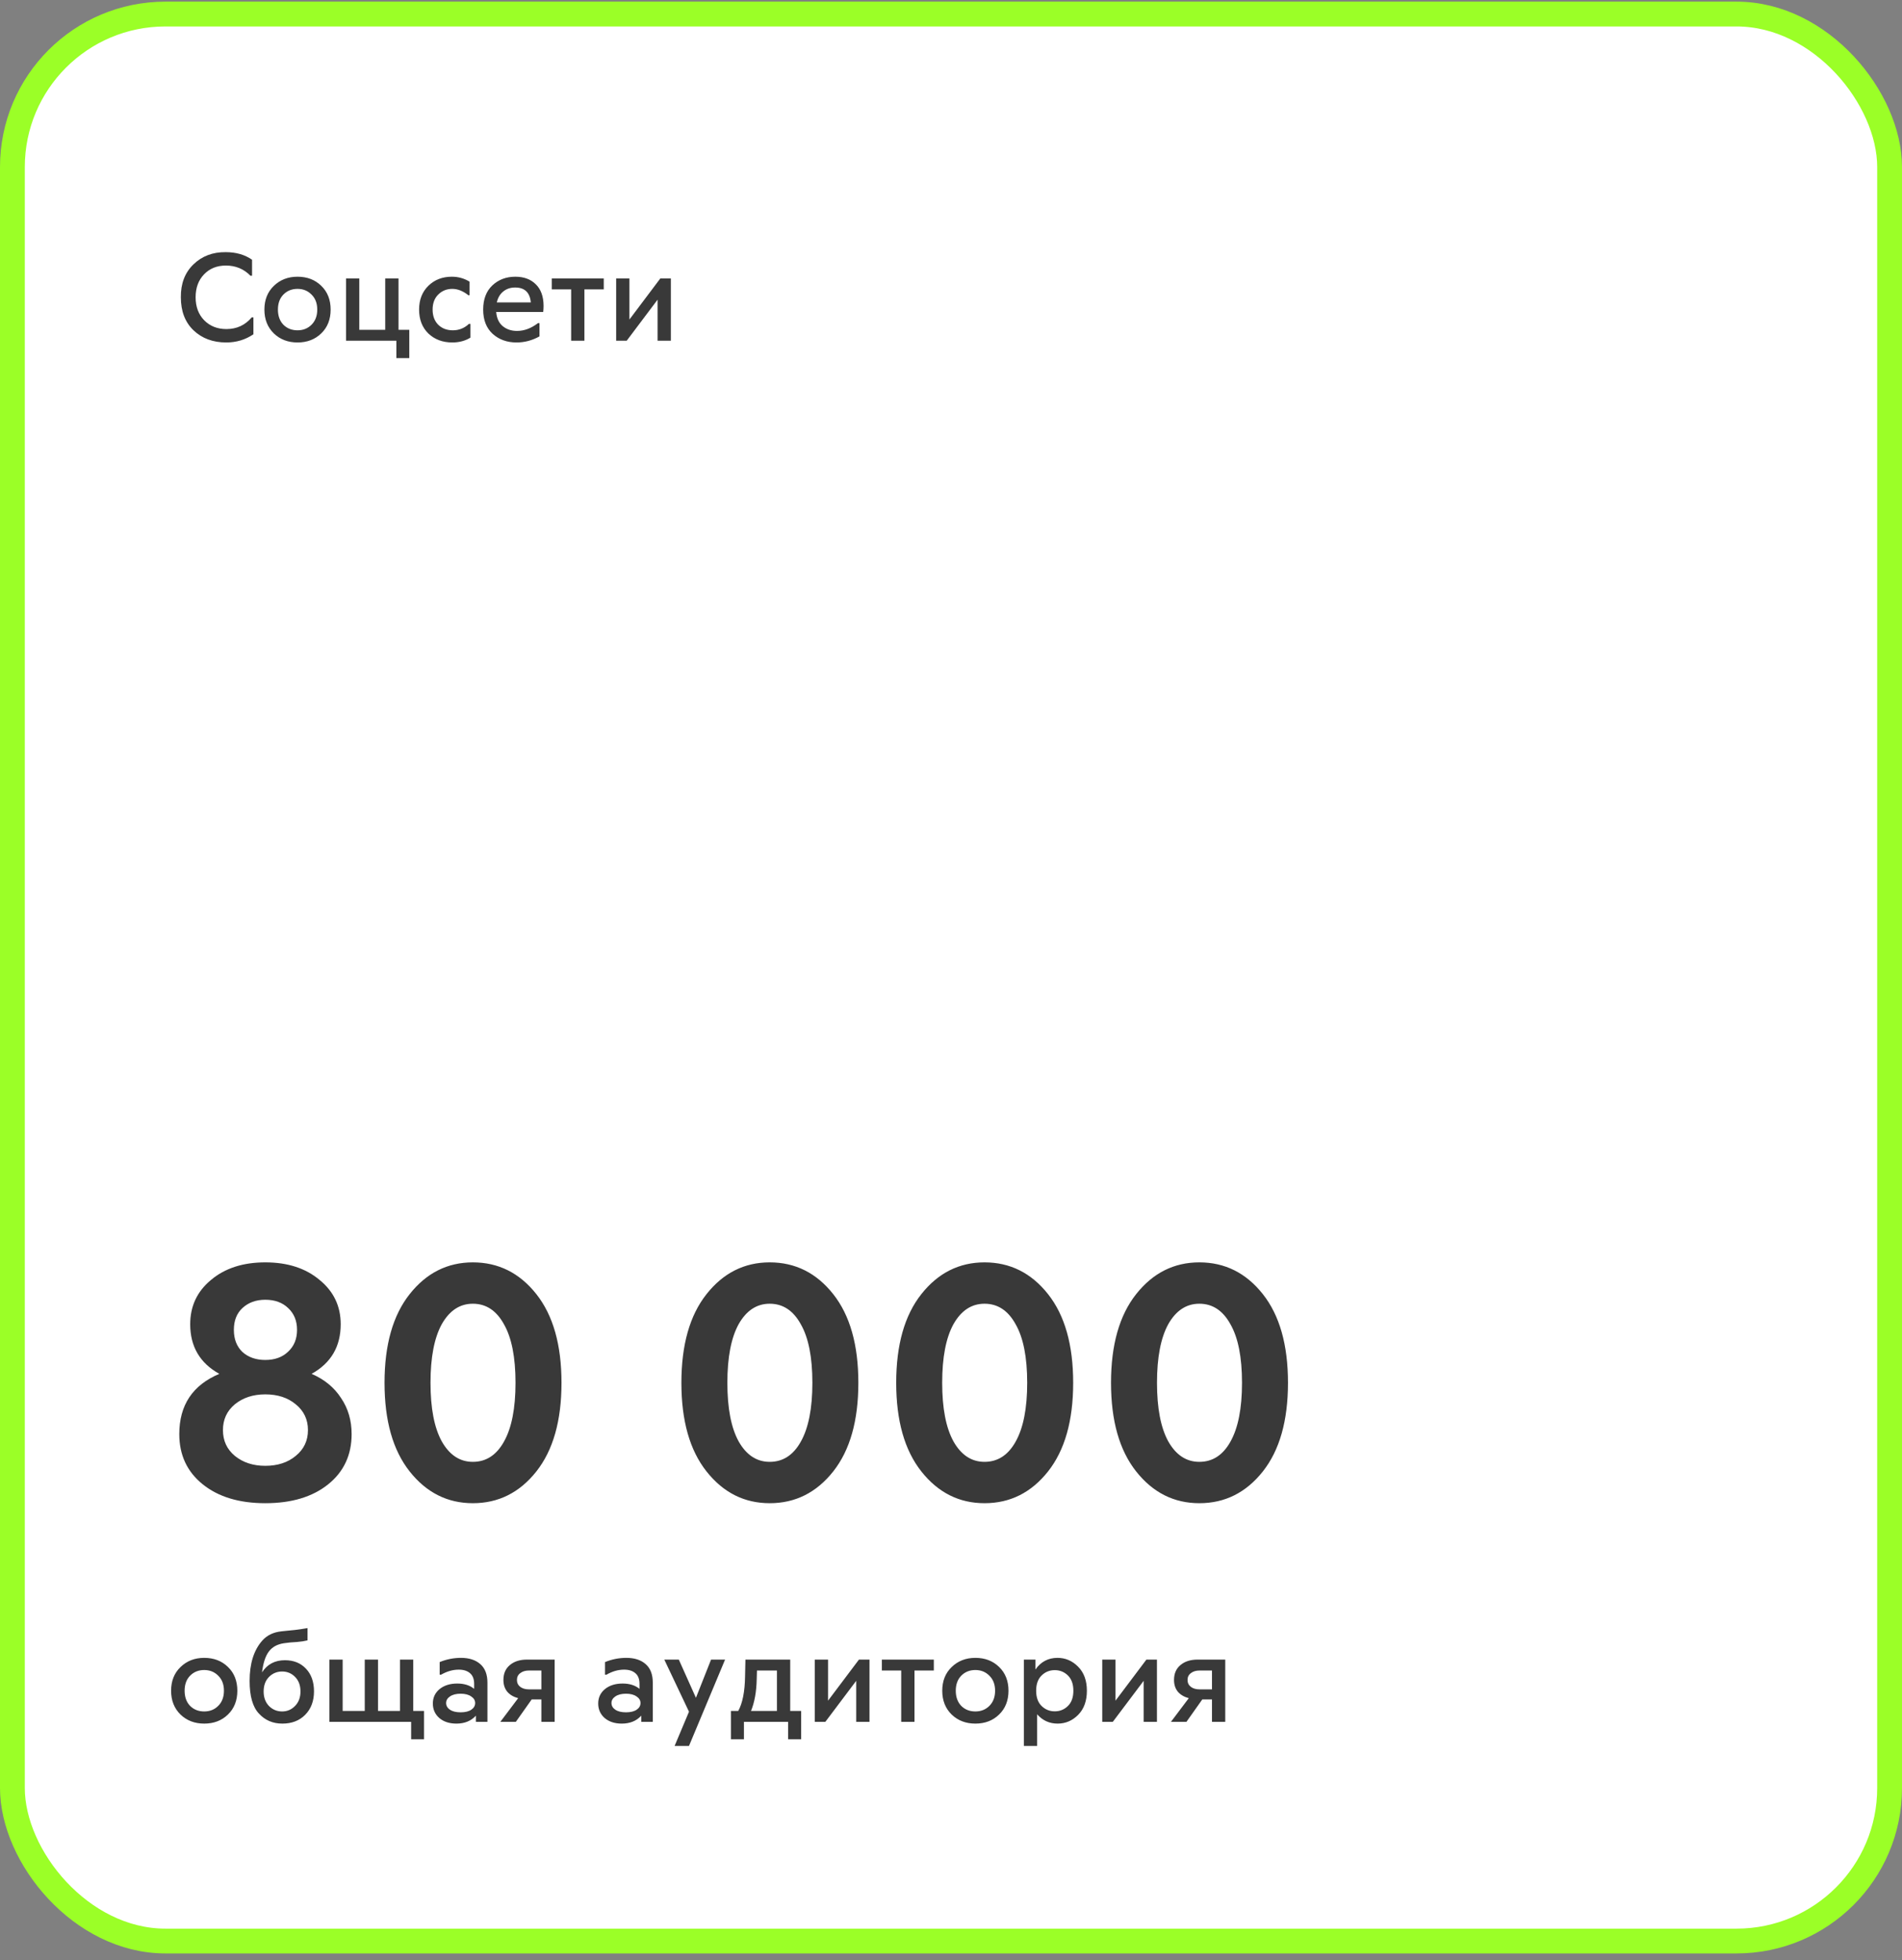 <?xml version="1.0" encoding="UTF-8"?> <svg xmlns="http://www.w3.org/2000/svg" width="230" height="237" viewBox="0 0 230 237" fill="none"><rect x="0" y="0" width="230" height="237" fill="#808080" stroke="none"/> <rect x="1.5" y="1.699" width="227" height="233" rx="18.5" fill="white" stroke="#9BFF27" stroke-width="3"></rect> <path d="M21.87 35.949C21.85 34.299 22.355 32.974 23.385 31.974C24.425 30.964 25.73 30.469 27.3 30.489C28.54 30.489 29.6 30.794 30.48 31.404V33.339H30.285C29.485 32.519 28.495 32.109 27.315 32.109C26.235 32.109 25.355 32.464 24.675 33.174C23.995 33.874 23.655 34.799 23.655 35.949C23.655 37.089 24 38.014 24.69 38.724C25.39 39.434 26.285 39.789 27.375 39.789C28.625 39.789 29.645 39.319 30.435 38.379H30.645V40.419C29.675 41.079 28.58 41.409 27.36 41.409C25.75 41.409 24.43 40.919 23.4 39.939C22.38 38.959 21.87 37.629 21.87 35.949ZM33.113 40.314C32.353 39.574 31.973 38.614 31.973 37.434C31.973 36.254 32.353 35.299 33.113 34.569C33.873 33.829 34.828 33.459 35.978 33.459C37.138 33.459 38.093 33.824 38.843 34.554C39.603 35.284 39.983 36.244 39.983 37.434C39.983 38.624 39.603 39.584 38.843 40.314C38.093 41.044 37.138 41.409 35.978 41.409C34.828 41.409 33.873 41.044 33.113 40.314ZM34.268 35.619C33.828 36.069 33.608 36.674 33.608 37.434C33.608 38.194 33.828 38.804 34.268 39.264C34.718 39.714 35.288 39.939 35.978 39.939C36.658 39.939 37.223 39.714 37.673 39.264C38.133 38.804 38.363 38.194 38.363 37.434C38.363 36.674 38.133 36.069 37.673 35.619C37.223 35.159 36.658 34.929 35.978 34.929C35.288 34.929 34.718 35.159 34.268 35.619ZM48.188 39.879H49.493V43.299H47.933V41.199H41.843V33.669H43.448V39.879H46.583V33.669H48.188V39.879ZM50.679 37.434C50.679 36.244 51.054 35.284 51.804 34.554C52.554 33.824 53.499 33.459 54.639 33.459C55.419 33.459 56.134 33.659 56.784 34.059V35.694H56.634C55.984 35.184 55.339 34.929 54.699 34.929C54.019 34.929 53.449 35.159 52.989 35.619C52.539 36.069 52.314 36.674 52.314 37.434C52.314 38.194 52.539 38.804 52.989 39.264C53.449 39.714 54.039 39.939 54.759 39.939C55.509 39.939 56.159 39.679 56.709 39.159H56.889V40.824C56.259 41.214 55.529 41.409 54.699 41.409C53.529 41.409 52.564 41.049 51.804 40.329C51.054 39.599 50.679 38.634 50.679 37.434ZM65.733 36.969C65.733 37.229 65.718 37.479 65.688 37.719H60.003C60.063 38.469 60.323 39.039 60.783 39.429C61.253 39.819 61.833 40.014 62.523 40.014C63.393 40.014 64.238 39.699 65.058 39.069H65.238V40.674C64.358 41.164 63.433 41.409 62.463 41.409C61.313 41.409 60.353 41.064 59.583 40.374C58.813 39.674 58.428 38.694 58.428 37.434C58.428 36.184 58.798 35.209 59.538 34.509C60.288 33.809 61.213 33.459 62.313 33.459C63.353 33.459 64.178 33.764 64.788 34.374C65.408 34.974 65.723 35.839 65.733 36.969ZM62.298 34.764C61.728 34.764 61.248 34.924 60.858 35.244C60.468 35.554 60.208 35.994 60.078 36.564H64.188C64.078 35.364 63.448 34.764 62.298 34.764ZM73.01 33.669V34.989H70.671V41.199H69.066V34.989H66.725V33.669H73.01ZM79.849 33.669H81.124V41.199H79.519V36.234L75.784 41.199H74.509V33.669H76.114V38.634L79.849 33.669Z" fill="#393939"></path> <path d="M21.83 207.314C21.07 206.574 20.69 205.614 20.69 204.434C20.69 203.254 21.07 202.299 21.83 201.569C22.59 200.829 23.545 200.459 24.695 200.459C25.855 200.459 26.81 200.824 27.56 201.554C28.32 202.284 28.7 203.244 28.7 204.434C28.7 205.624 28.32 206.584 27.56 207.314C26.81 208.044 25.855 208.409 24.695 208.409C23.545 208.409 22.59 208.044 21.83 207.314ZM22.985 202.619C22.545 203.069 22.325 203.674 22.325 204.434C22.325 205.194 22.545 205.804 22.985 206.264C23.435 206.714 24.005 206.939 24.695 206.939C25.375 206.939 25.94 206.714 26.39 206.264C26.85 205.804 27.08 205.194 27.08 204.434C27.08 203.674 26.85 203.069 26.39 202.619C25.94 202.159 25.375 201.929 24.695 201.929C24.005 201.929 23.435 202.159 22.985 202.619ZM34.46 200.744C35.52 200.744 36.37 201.089 37.01 201.779C37.65 202.459 37.97 203.369 37.97 204.509C37.97 205.679 37.615 206.624 36.905 207.344C36.205 208.054 35.285 208.409 34.145 208.409C32.995 208.409 32.05 208.004 31.31 207.194C30.56 206.404 30.185 205.089 30.185 203.249C30.185 201.159 30.69 199.539 31.7 198.389C32.28 197.729 33.065 197.349 34.055 197.249L34.625 197.189L35.675 197.084C36.295 197.004 36.8 196.929 37.19 196.859V198.344C36.83 198.434 36.41 198.499 35.93 198.539C35.33 198.569 34.8 198.619 34.34 198.689C33.53 198.809 32.92 199.144 32.51 199.694C32.1 200.234 31.825 201.074 31.685 202.214C32.315 201.234 33.24 200.744 34.46 200.744ZM34.115 206.939C34.725 206.939 35.245 206.719 35.675 206.279C36.115 205.829 36.335 205.244 36.335 204.524C36.335 203.794 36.12 203.209 35.69 202.769C35.26 202.329 34.735 202.109 34.115 202.109C33.495 202.109 32.965 202.329 32.525 202.769C32.095 203.209 31.88 203.794 31.88 204.524C31.88 205.244 32.095 205.829 32.525 206.279C32.965 206.719 33.495 206.939 34.115 206.939ZM49.972 206.879H51.277V210.299H49.717V208.199H39.832V200.669H41.437V206.879H44.107V200.669H45.712V206.879H48.367V200.669H49.972V206.879ZM55.748 200.459C56.727 200.459 57.502 200.709 58.072 201.209C58.653 201.709 58.943 202.459 58.943 203.459V208.199H57.547V207.449C56.968 208.089 56.182 208.409 55.193 208.409C54.343 208.409 53.653 208.184 53.123 207.734C52.602 207.274 52.343 206.689 52.343 205.979C52.343 205.269 52.612 204.689 53.153 204.239C53.703 203.789 54.417 203.564 55.297 203.564C56.138 203.564 56.818 203.779 57.337 204.209V203.609C57.337 203.029 57.172 202.599 56.843 202.319C56.513 202.029 56.057 201.884 55.477 201.884C54.758 201.884 54.042 202.089 53.333 202.499H53.167V200.969C53.998 200.629 54.858 200.459 55.748 200.459ZM54.413 206.729C54.722 206.939 55.153 207.044 55.703 207.044C56.252 207.044 56.682 206.939 56.992 206.729C57.303 206.519 57.458 206.249 57.458 205.919C57.458 205.599 57.297 205.334 56.977 205.124C56.667 204.904 56.242 204.794 55.703 204.794C55.163 204.794 54.733 204.904 54.413 205.124C54.102 205.334 53.947 205.599 53.947 205.919C53.947 206.249 54.102 206.519 54.413 206.729ZM63.726 200.669H67.071V208.199H65.466V205.484H64.296L62.376 208.199H60.501L62.661 205.334C62.101 205.184 61.661 204.924 61.341 204.554C61.031 204.174 60.876 203.699 60.876 203.129C60.876 202.359 61.136 201.759 61.656 201.329C62.176 200.889 62.866 200.669 63.726 200.669ZM63.966 204.269H65.466V201.989H63.966C63.536 201.989 63.186 202.094 62.916 202.304C62.646 202.504 62.511 202.779 62.511 203.129C62.511 203.479 62.646 203.759 62.916 203.969C63.186 204.169 63.536 204.269 63.966 204.269ZM75.743 200.459C76.723 200.459 77.498 200.709 78.068 201.209C78.648 201.709 78.938 202.459 78.938 203.459V208.199H77.543V207.449C76.963 208.089 76.178 208.409 75.188 208.409C74.338 208.409 73.648 208.184 73.118 207.734C72.598 207.274 72.338 206.689 72.338 205.979C72.338 205.269 72.608 204.689 73.148 204.239C73.698 203.789 74.413 203.564 75.293 203.564C76.133 203.564 76.813 203.779 77.333 204.209V203.609C77.333 203.029 77.168 202.599 76.838 202.319C76.508 202.029 76.053 201.884 75.473 201.884C74.753 201.884 74.038 202.089 73.328 202.499H73.163V200.969C73.993 200.629 74.853 200.459 75.743 200.459ZM74.408 206.729C74.718 206.939 75.148 207.044 75.698 207.044C76.248 207.044 76.678 206.939 76.988 206.729C77.298 206.519 77.453 206.249 77.453 205.919C77.453 205.599 77.293 205.334 76.973 205.124C76.663 204.904 76.238 204.794 75.698 204.794C75.158 204.794 74.728 204.904 74.408 205.124C74.098 205.334 73.943 205.599 73.943 205.919C73.943 206.249 74.098 206.519 74.408 206.729ZM85.986 200.669H87.681L83.316 211.109H81.576L83.316 206.969L80.331 200.669H82.086L84.156 205.289L85.986 200.669ZM95.556 206.879H96.876V210.299H95.301V208.199H89.961V210.299H88.386V206.879H89.271C89.791 205.939 90.066 204.554 90.096 202.724L90.141 200.669H95.556V206.879ZM91.536 201.989L91.506 203.024C91.476 204.544 91.246 205.829 90.816 206.879H93.951V201.989H91.536ZM103.868 200.669H105.143V208.199H103.538V203.234L99.803 208.199H98.528V200.669H100.133V205.634L103.868 200.669ZM112.924 200.669V201.989H110.584V208.199H108.979V201.989H106.639V200.669H112.924ZM115.082 207.314C114.322 206.574 113.942 205.614 113.942 204.434C113.942 203.254 114.322 202.299 115.082 201.569C115.842 200.829 116.797 200.459 117.947 200.459C119.107 200.459 120.062 200.824 120.812 201.554C121.572 202.284 121.952 203.244 121.952 204.434C121.952 205.624 121.572 206.584 120.812 207.314C120.062 208.044 119.107 208.409 117.947 208.409C116.797 208.409 115.842 208.044 115.082 207.314ZM116.237 202.619C115.797 203.069 115.577 203.674 115.577 204.434C115.577 205.194 115.797 205.804 116.237 206.264C116.687 206.714 117.257 206.939 117.947 206.939C118.627 206.939 119.192 206.714 119.642 206.264C120.102 205.804 120.332 205.194 120.332 204.434C120.332 203.674 120.102 203.069 119.642 202.619C119.192 202.159 118.627 201.929 117.947 201.929C117.257 201.929 116.687 202.159 116.237 202.619ZM127.877 200.459C128.837 200.459 129.667 200.814 130.367 201.524C131.077 202.234 131.432 203.204 131.432 204.434C131.432 205.664 131.082 206.634 130.382 207.344C129.682 208.054 128.852 208.409 127.892 208.409C126.902 208.409 126.077 208.034 125.417 207.284V211.109H123.812V200.669H125.207V201.869C125.867 200.929 126.757 200.459 127.877 200.459ZM125.957 206.279C126.397 206.709 126.927 206.924 127.547 206.924C128.167 206.924 128.697 206.709 129.137 206.279C129.577 205.849 129.797 205.234 129.797 204.434C129.797 203.634 129.577 203.019 129.137 202.589C128.697 202.159 128.167 201.944 127.547 201.944C126.927 201.944 126.397 202.159 125.957 202.589C125.517 203.019 125.297 203.634 125.297 204.434C125.297 205.234 125.517 205.849 125.957 206.279ZM138.629 200.669H139.904V208.199H138.299V203.234L134.564 208.199H133.289V200.669H134.894V205.634L138.629 200.669ZM144.819 200.669H148.164V208.199H146.559V205.484H145.389L143.469 208.199H141.594L143.754 205.334C143.194 205.184 142.754 204.924 142.434 204.554C142.124 204.174 141.969 203.699 141.969 203.129C141.969 202.359 142.229 201.759 142.749 201.329C143.269 200.889 143.959 200.669 144.819 200.669ZM145.059 204.269H146.559V201.989H145.059C144.629 201.989 144.279 202.094 144.009 202.304C143.739 202.504 143.604 202.779 143.604 203.129C143.604 203.479 143.739 203.759 144.009 203.969C144.279 204.169 144.629 204.269 145.059 204.269Z" fill="#393939"></path> <path d="M37.68 166.119C39.227 166.786 40.413 167.759 41.24 169.039C42.093 170.293 42.52 171.746 42.52 173.399C42.52 175.933 41.573 177.959 39.68 179.479C37.787 180.999 35.253 181.759 32.08 181.759C28.933 181.759 26.413 180.999 24.52 179.479C22.627 177.959 21.68 175.933 21.68 173.399C21.68 169.906 23.293 167.479 26.52 166.119C24.173 164.813 23 162.813 23 160.119C23 157.933 23.84 156.146 25.52 154.759C27.2 153.346 29.387 152.639 32.08 152.639C34.773 152.639 36.96 153.346 38.64 154.759C40.347 156.146 41.2 157.933 41.2 160.119C41.2 162.813 40.027 164.813 37.68 166.119ZM32.08 157.159C30.96 157.159 30.04 157.493 29.32 158.159C28.627 158.799 28.28 159.679 28.28 160.799C28.28 161.919 28.627 162.813 29.32 163.479C30.04 164.119 30.96 164.439 32.08 164.439C33.227 164.439 34.147 164.106 34.84 163.439C35.56 162.773 35.92 161.893 35.92 160.799C35.92 159.706 35.56 158.826 34.84 158.159C34.147 157.493 33.227 157.159 32.08 157.159ZM32.08 177.239C33.573 177.239 34.8 176.839 35.76 176.039C36.747 175.239 37.24 174.199 37.24 172.919C37.24 171.639 36.747 170.599 35.76 169.799C34.8 168.999 33.573 168.599 32.08 168.599C30.613 168.599 29.387 168.999 28.4 169.799C27.44 170.599 26.96 171.639 26.96 172.919C26.96 174.199 27.44 175.239 28.4 176.039C29.387 176.839 30.613 177.239 32.08 177.239ZM49.539 177.919C47.512 175.359 46.499 171.786 46.499 167.199C46.499 162.613 47.512 159.039 49.539 156.479C51.565 153.919 54.112 152.639 57.179 152.639C60.272 152.639 62.832 153.919 64.859 156.479C66.885 159.039 67.899 162.613 67.899 167.199C67.899 171.786 66.885 175.359 64.859 177.919C62.832 180.479 60.272 181.759 57.179 181.759C54.112 181.759 51.565 180.479 49.539 177.919ZM53.419 160.119C52.512 161.773 52.059 164.133 52.059 167.199C52.059 170.266 52.512 172.626 53.419 174.279C54.352 175.933 55.605 176.759 57.179 176.759C58.779 176.759 60.032 175.946 60.939 174.319C61.872 172.666 62.339 170.293 62.339 167.199C62.339 164.106 61.872 161.746 60.939 160.119C60.032 158.466 58.779 157.639 57.179 157.639C55.605 157.639 54.352 158.466 53.419 160.119ZM85.437 177.919C83.41 175.359 82.397 171.786 82.397 167.199C82.397 162.613 83.41 159.039 85.437 156.479C87.464 153.919 90.01 152.639 93.077 152.639C96.171 152.639 98.731 153.919 100.757 156.479C102.784 159.039 103.797 162.613 103.797 167.199C103.797 171.786 102.784 175.359 100.757 177.919C98.731 180.479 96.171 181.759 93.077 181.759C90.01 181.759 87.464 180.479 85.437 177.919ZM89.317 160.119C88.41 161.773 87.957 164.133 87.957 167.199C87.957 170.266 88.41 172.626 89.317 174.279C90.251 175.933 91.504 176.759 93.077 176.759C94.677 176.759 95.93 175.946 96.837 174.319C97.77 172.666 98.237 170.293 98.237 167.199C98.237 164.106 97.77 161.746 96.837 160.119C95.93 158.466 94.677 157.639 93.077 157.639C91.504 157.639 90.251 158.466 89.317 160.119ZM111.414 177.919C109.387 175.359 108.374 171.786 108.374 167.199C108.374 162.613 109.387 159.039 111.414 156.479C113.44 153.919 115.987 152.639 119.054 152.639C122.147 152.639 124.707 153.919 126.734 156.479C128.76 159.039 129.774 162.613 129.774 167.199C129.774 171.786 128.76 175.359 126.734 177.919C124.707 180.479 122.147 181.759 119.054 181.759C115.987 181.759 113.44 180.479 111.414 177.919ZM115.294 160.119C114.387 161.773 113.934 164.133 113.934 167.199C113.934 170.266 114.387 172.626 115.294 174.279C116.227 175.933 117.48 176.759 119.054 176.759C120.654 176.759 121.907 175.946 122.814 174.319C123.747 172.666 124.214 170.293 124.214 167.199C124.214 164.106 123.747 161.746 122.814 160.119C121.907 158.466 120.654 157.639 119.054 157.639C117.48 157.639 116.227 158.466 115.294 160.119ZM137.39 177.919C135.364 175.359 134.35 171.786 134.35 167.199C134.35 162.613 135.364 159.039 137.39 156.479C139.417 153.919 141.964 152.639 145.03 152.639C148.124 152.639 150.684 153.919 152.71 156.479C154.737 159.039 155.75 162.613 155.75 167.199C155.75 171.786 154.737 175.359 152.71 177.919C150.684 180.479 148.124 181.759 145.03 181.759C141.964 181.759 139.417 180.479 137.39 177.919ZM141.27 160.119C140.364 161.773 139.91 164.133 139.91 167.199C139.91 170.266 140.364 172.626 141.27 174.279C142.204 175.933 143.457 176.759 145.03 176.759C146.63 176.759 147.884 175.946 148.79 174.319C149.724 172.666 150.19 170.293 150.19 167.199C150.19 164.106 149.724 161.746 148.79 160.119C147.884 158.466 146.63 157.639 145.03 157.639C143.457 157.639 142.204 158.466 141.27 160.119Z" fill="#393939"></path> </svg> 